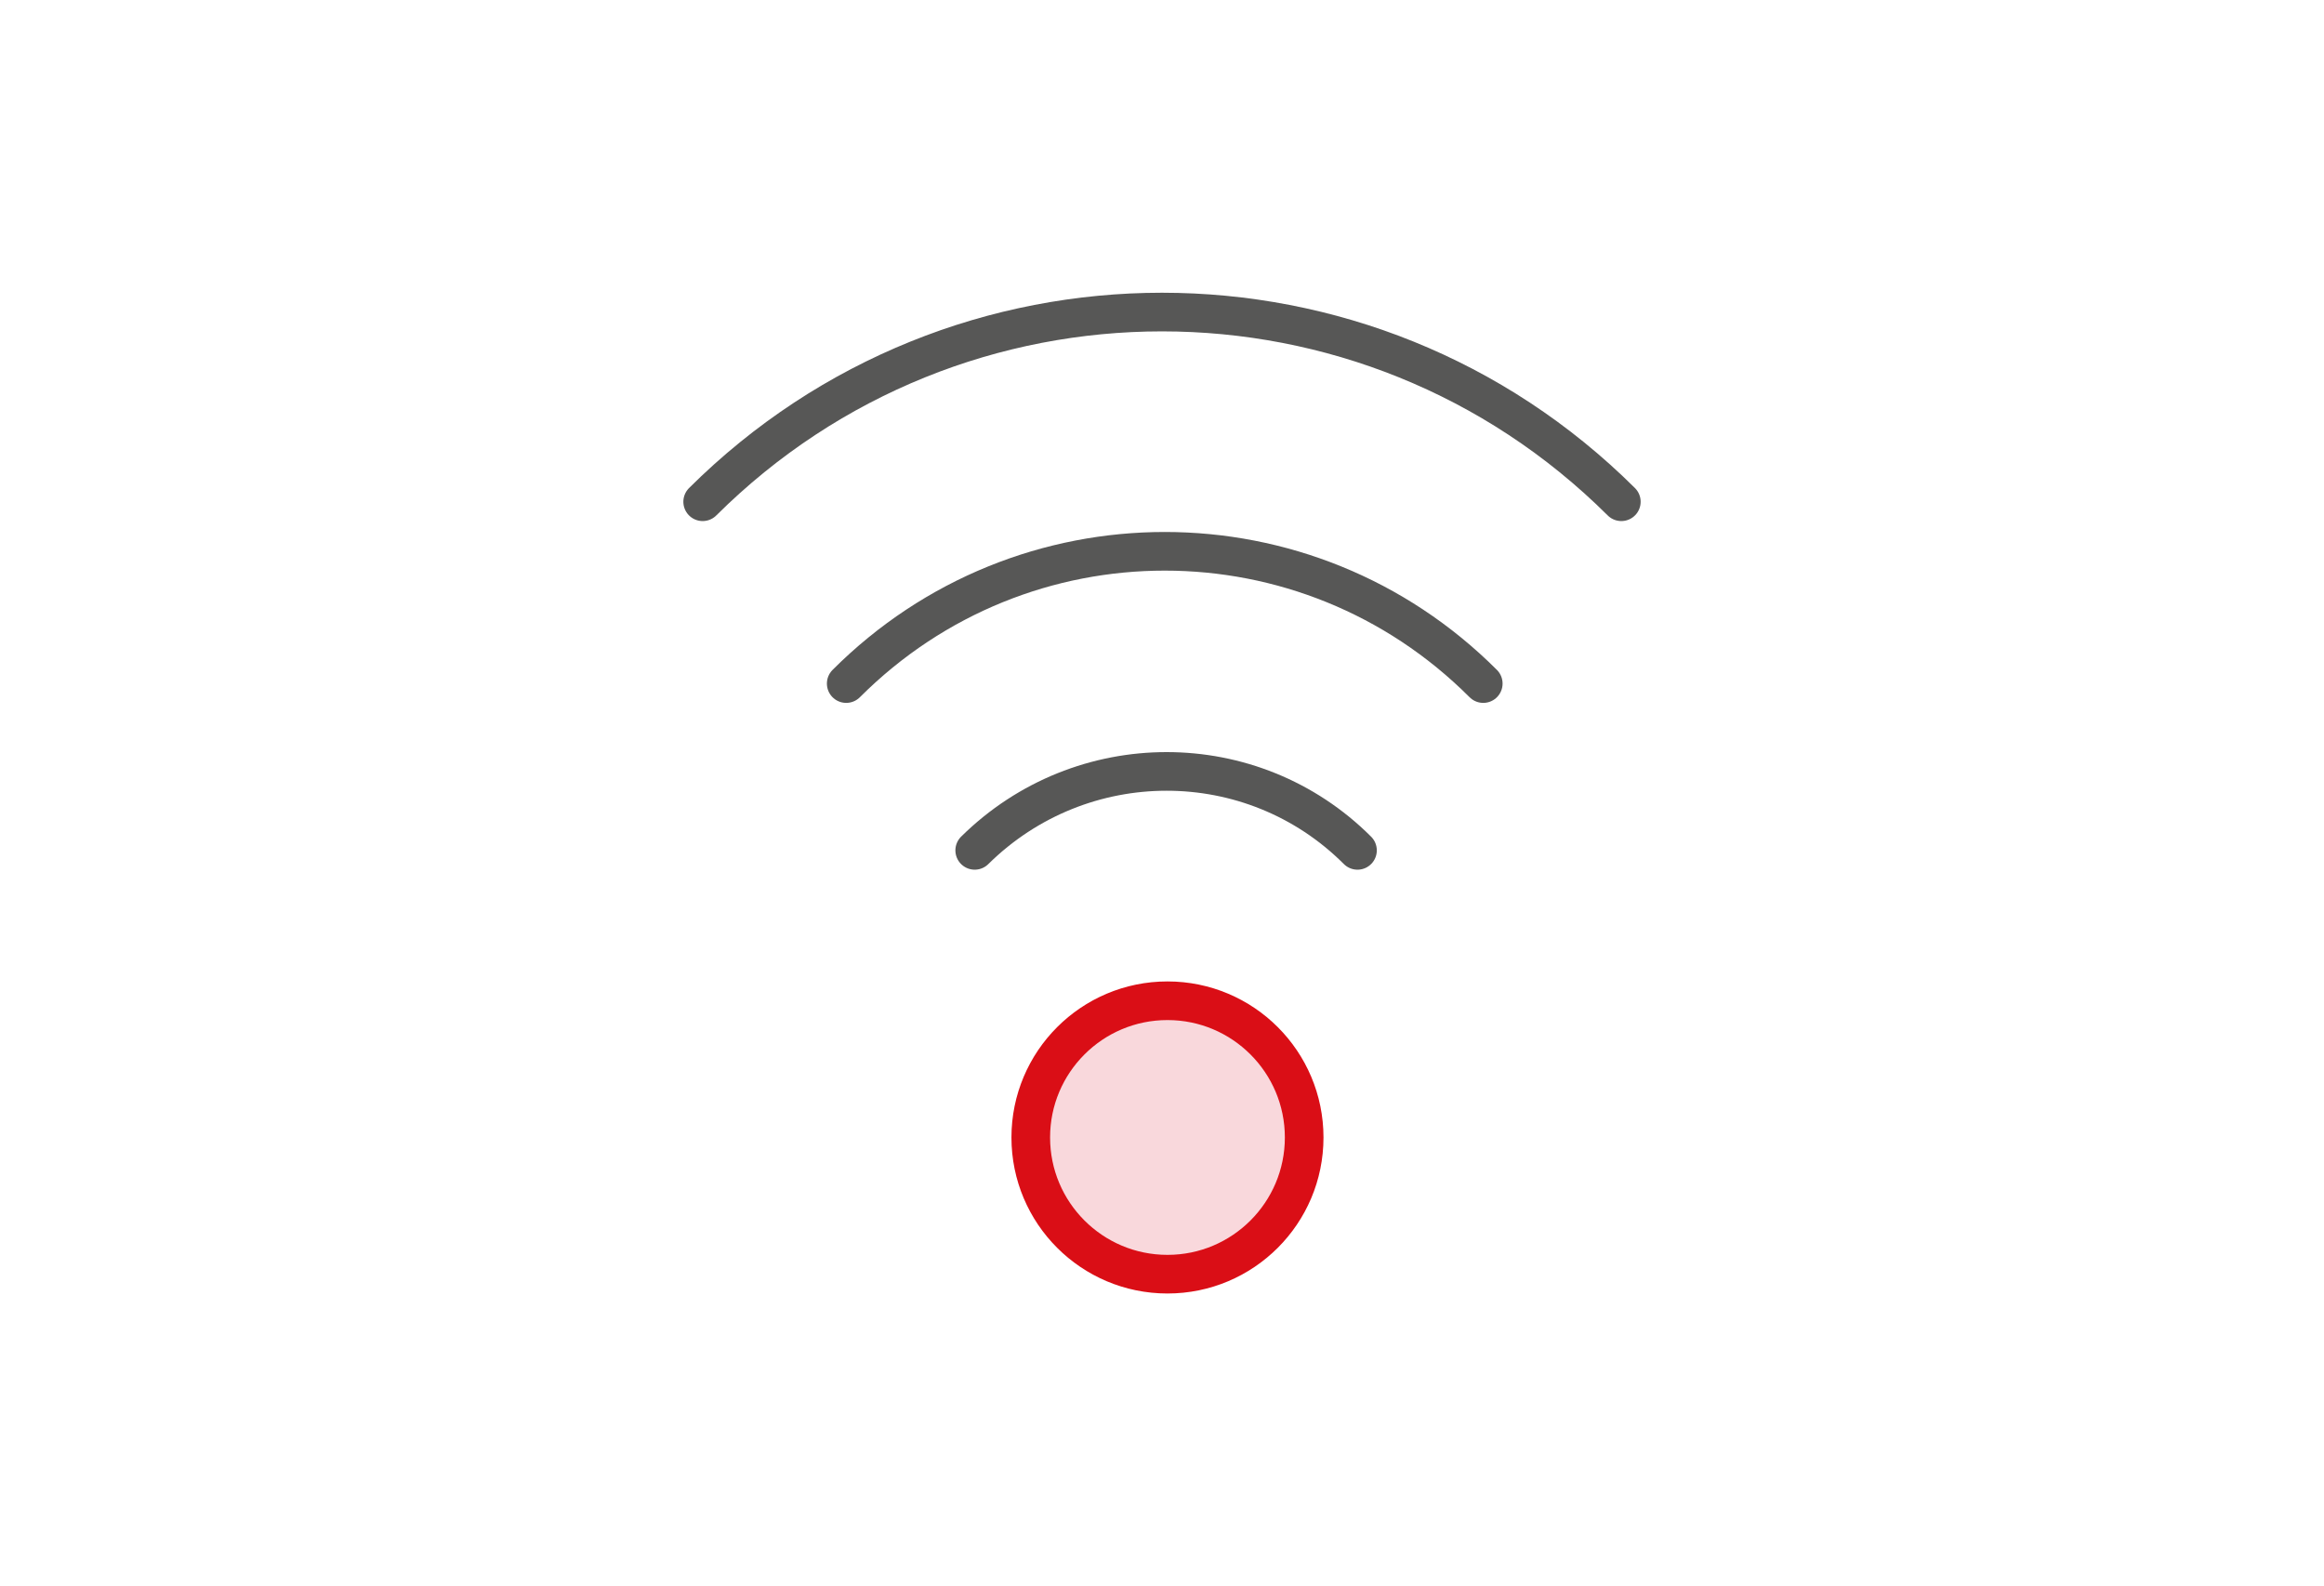 <?xml version="1.0" encoding="utf-8"?>
<!-- Generator: Adobe Illustrator 19.2.1, SVG Export Plug-In . SVG Version: 6.00 Build 0)  -->
<svg version="1.1" id="Guide" xmlns="http://www.w3.org/2000/svg" xmlns:xlink="http://www.w3.org/1999/xlink" x="0px" y="0px"
	 viewBox="0 0 170 116" style="enable-background:new 0 0 170 116;" xml:space="preserve">
<style type="text/css">
	.st0{fill:none;stroke:#575756;stroke-width:2.826;stroke-linecap:round;stroke-linejoin:round;stroke-miterlimit:10;}
	.st1{fill:#F9D8DC;stroke:#DA0E16;stroke-width:2.826;stroke-linecap:round;stroke-linejoin:round;stroke-miterlimit:10;}
</style>
<g id="wireless_3_">
	<g>
		<g>
			<path class="st0" d="M108.5,50c-12.9-12.9-33.7-12.9-46.6,0"/>
			<path class="st0" d="M118.6,36.7C100,18.2,70,18.2,51.4,36.7"/>
			<path class="st0" d="M99.3,62.2c-7.7-7.7-20.2-7.7-28,0"/>
		</g>
		<circle class="st1" cx="85.4" cy="83.2" r="10"/>
	</g>
</g>
</svg>
